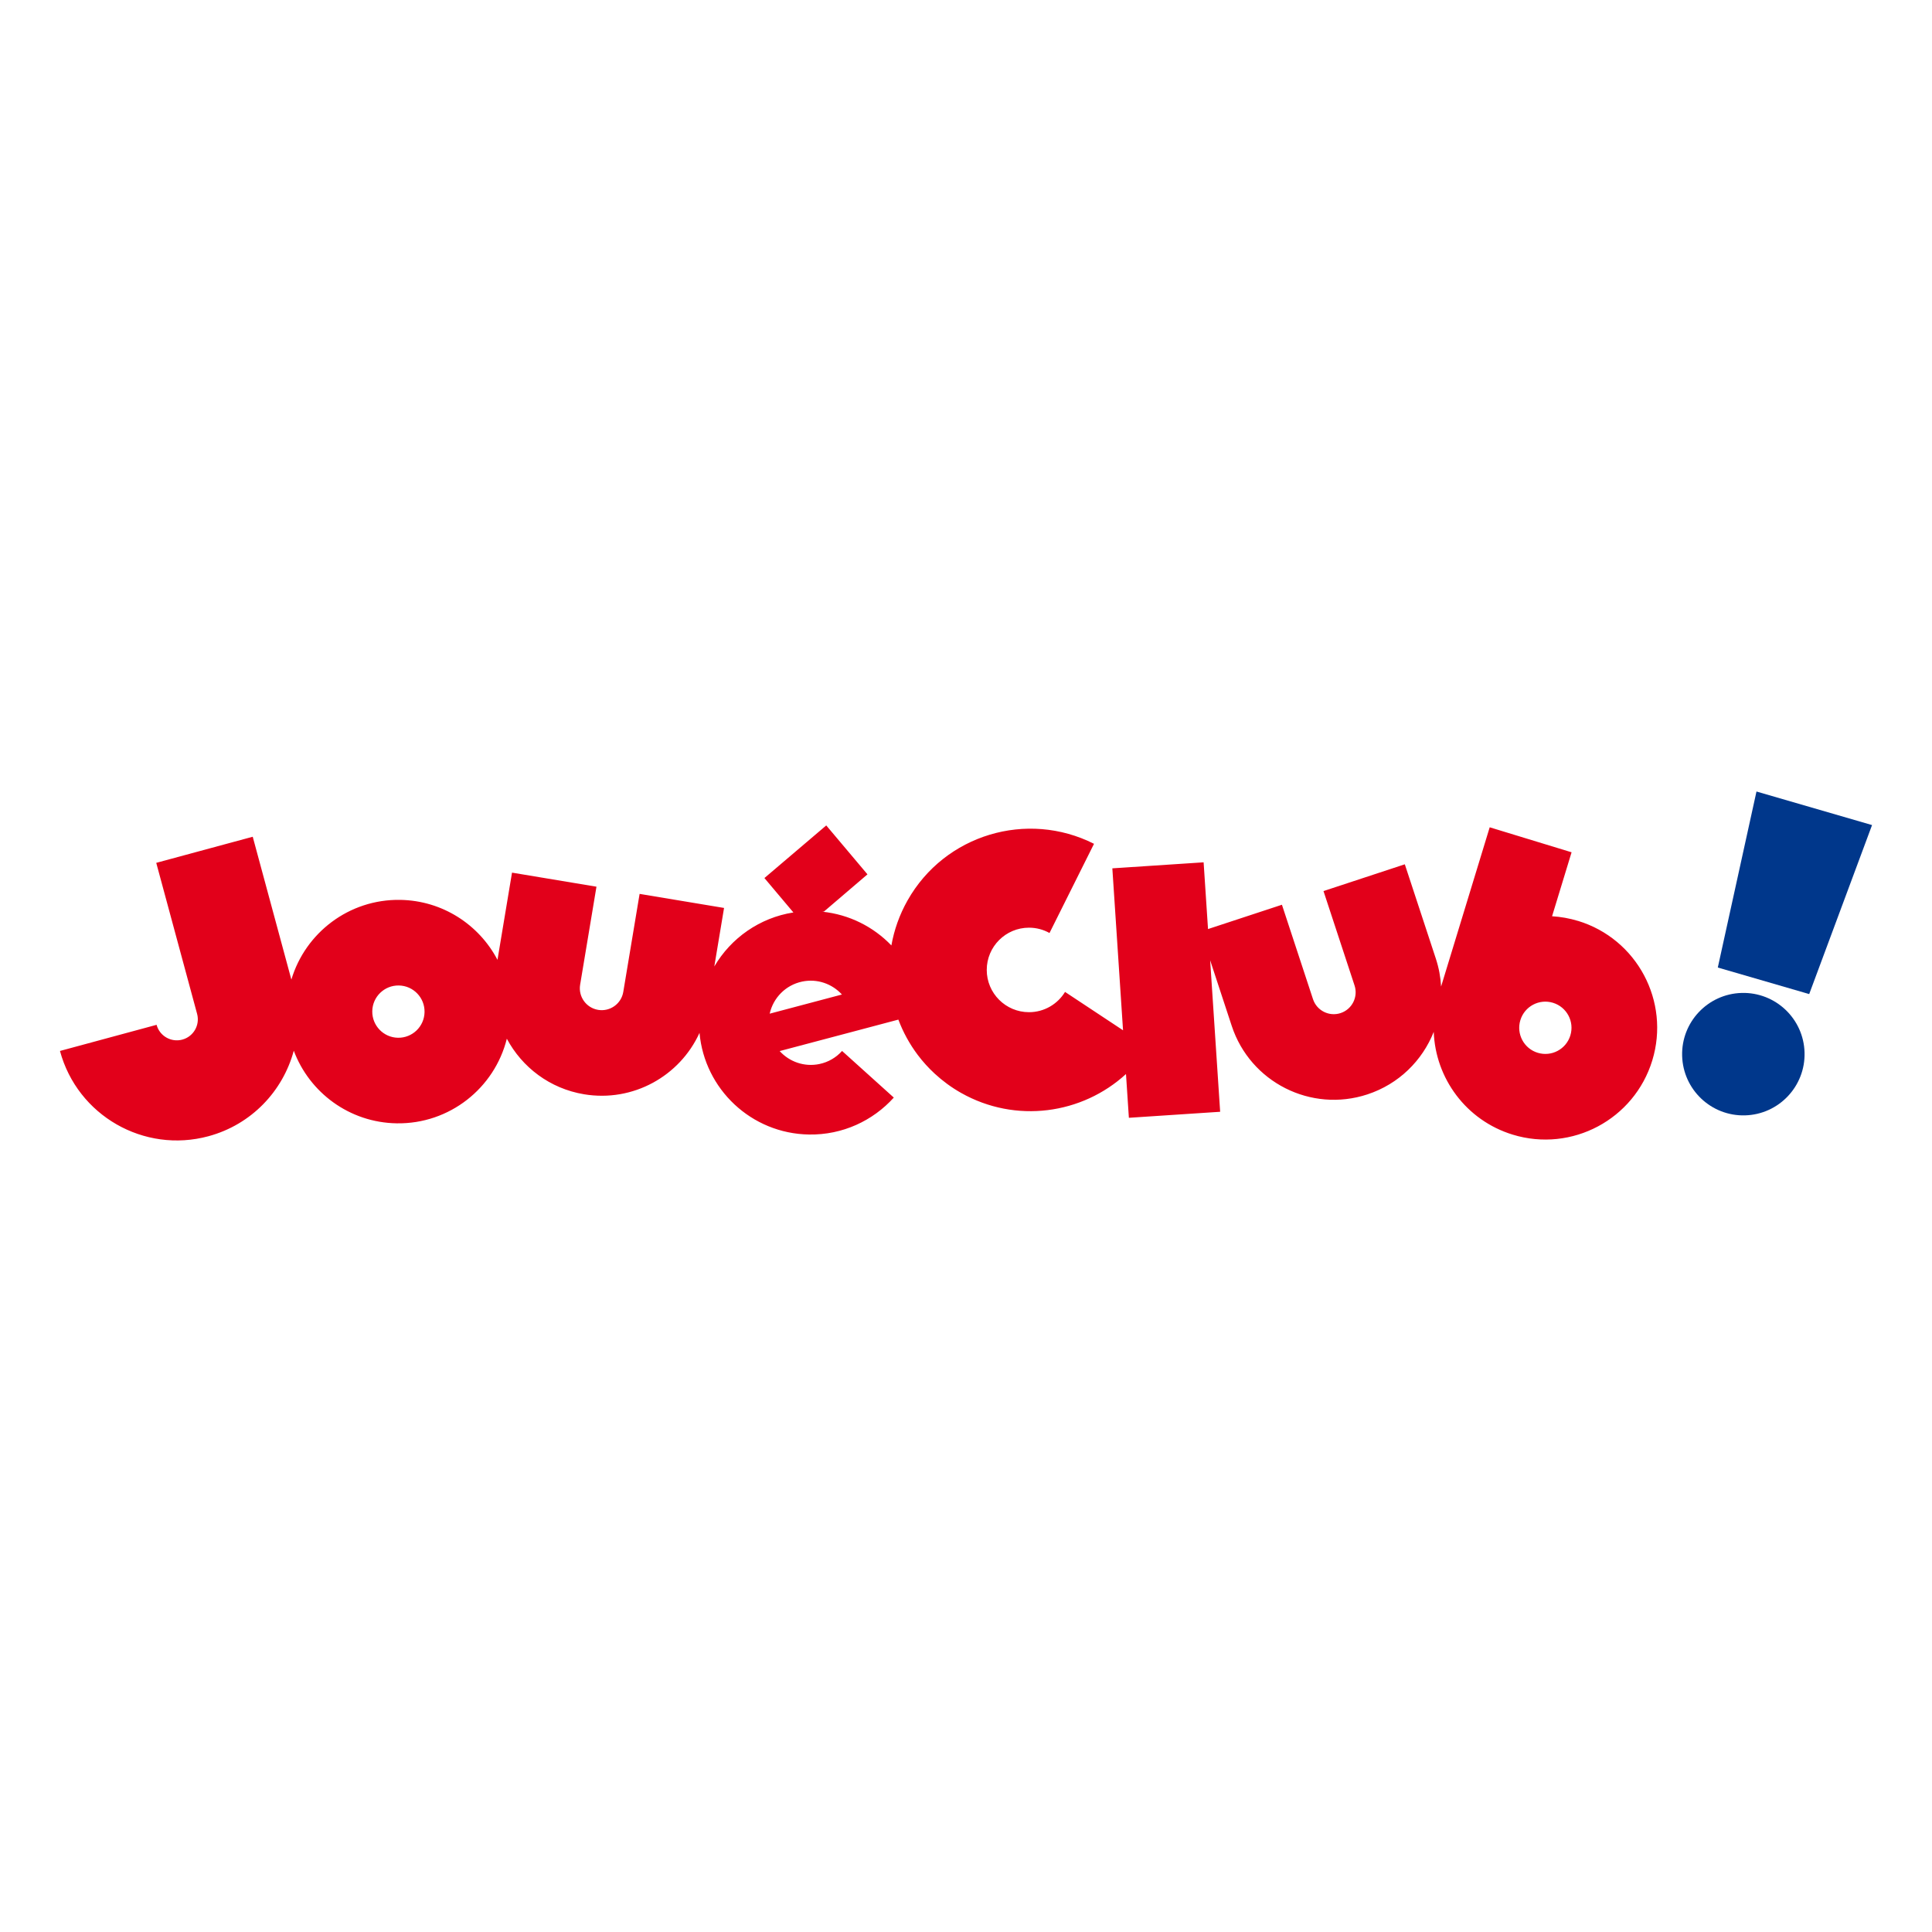 <?xml version="1.0" encoding="UTF-8"?>
<svg id="Calque_1" xmlns="http://www.w3.org/2000/svg" version="1.1" viewBox="0 0 1135.4 1135.4">
  <!-- Generator: Adobe Illustrator 29.5.1, SVG Export Plug-In . SVG Version: 2.1.0 Build 141)  -->
  <defs>
    <style>
      .st0 {
        fill: #00378b;
      }

      .st1 {
        fill: #e2001a;
      }
    </style>
  </defs>
  <path class="st0" d="M1023.55,583.53c-19.86.55-35.53,17.09-34.99,36.95.54,19.88,17.09,35.54,36.95,35,19.87-.53,35.54-17.09,34.99-36.95-.54-19.87-17.09-35.53-36.95-35ZM1032.25,465.16l-22.73,103.44,53.71,15.6,36.94-99.32-67.92-19.72Z"/>
  <path class="st1" d="M927.35,541.2c-5.06-1.54-10.17-2.43-15.23-2.74l11.47-37.59-48.12-14.69-28.57,93.6c-.29-5.45-1.29-10.94-3.07-16.37l-18.25-55.48-47.79,15.73,18.25,55.48c2.22,6.74-1.46,14.01-8.19,16.23-6.74,2.22-14.01-1.45-16.23-8.19h0s-18.25-55.48-18.25-55.48l-43.44,14.29-2.59-39.22-30.69,2.02-22.95,1.51,5.96,90.26.33,4.92-34.09-22.55c-4.36,7.14-12.2,11.91-21.18,11.91-13.71,0-24.83-11.12-24.83-24.83s11.12-24.83,24.83-24.83c4.38,0,8.48,1.14,12.05,3.13l26.16-52.42c-39.34-19.86-87.72-5.47-109.6,33.3-4.77,8.45-7.89,17.38-9.48,26.43-10.48-10.92-24.71-18.22-40.67-19.84l1.02-.06,25.59-21.88-24.22-28.75-36.34,30.92,17.03,20.22c-19.8,3.1-36.71,15.05-46.48,31.75l5.73-34.4-49.63-8.26-9.59,57.59c-1.16,7-7.79,11.74-14.79,10.57-7-1.17-11.74-7.79-10.57-14.79l9.6-57.6-49.63-8.26-8.54,51.25c-10.8-20.62-32.26-34.84-57.18-35.24-30.08-.47-55.74,19.37-63.95,46.85l-22.71-83.95-56.7,15.34,24.01,88.75h0c1.78,6.58-2.11,13.35-8.68,15.13-6.58,1.78-13.35-2.11-15.13-8.69l-56.78,15.36c10.26,37.94,49.34,60.38,87.27,50.11,25.35-6.86,43.76-26.59,50.14-50.25,9.19,24.56,32.67,42.23,60.48,42.67,31.12.49,57.51-20.76,64.73-49.72,8.92,16.74,25.23,29.3,45.39,32.65,28.8,4.79,56.29-10.72,67.84-36.09,2.95,33.05,30.45,59.21,64.37,59.74,19.73.31,37.55-8.12,49.81-21.71l-30.4-27.4c-3.4,3.78-7.97,6.57-13.33,7.68-8.89,1.85-17.64-1.34-23.34-7.61l28.41-7.53,14.05-3.72,27.29-7.24c2.78,7.4,6.62,14.42,11.44,20.82,2.95,3.91,6.26,7.57,9.93,10.95,4.62,4.26,9.77,8.07,15.48,11.3,32.11,18.14,71.14,12.55,96.92-11.09l1.7,25.72,53.64-3.54-5.88-89.03,12.68,38.55c10.9,33.13,46.6,51.16,79.74,40.26,18.52-6.09,32.31-19.93,38.98-36.74,1,27.2,18.96,52.01,46.45,60.41,34.69,10.59,71.39-8.95,81.99-43.64,10.59-34.69-8.95-71.4-43.64-81.99ZM233.9,609.87c-8.48-.13-15.25-7.12-15.12-15.6.13-8.49,7.12-15.26,15.6-15.12,8.49.13,15.26,7.12,15.12,15.6-.13,8.48-7.11,15.25-15.6,15.12ZM452.33,595.72c2.05-9.2,9.28-16.82,19.11-18.87,8.89-1.85,17.64,1.35,23.34,7.61l-42.45,11.26ZM903.69,618.7c-8.11-2.47-12.68-11.06-10.2-19.17,2.47-8.12,11.06-12.69,19.17-10.21,8.12,2.48,12.69,11.06,10.21,19.17-2.47,8.12-11.06,12.69-19.17,10.21Z"/>
</svg>